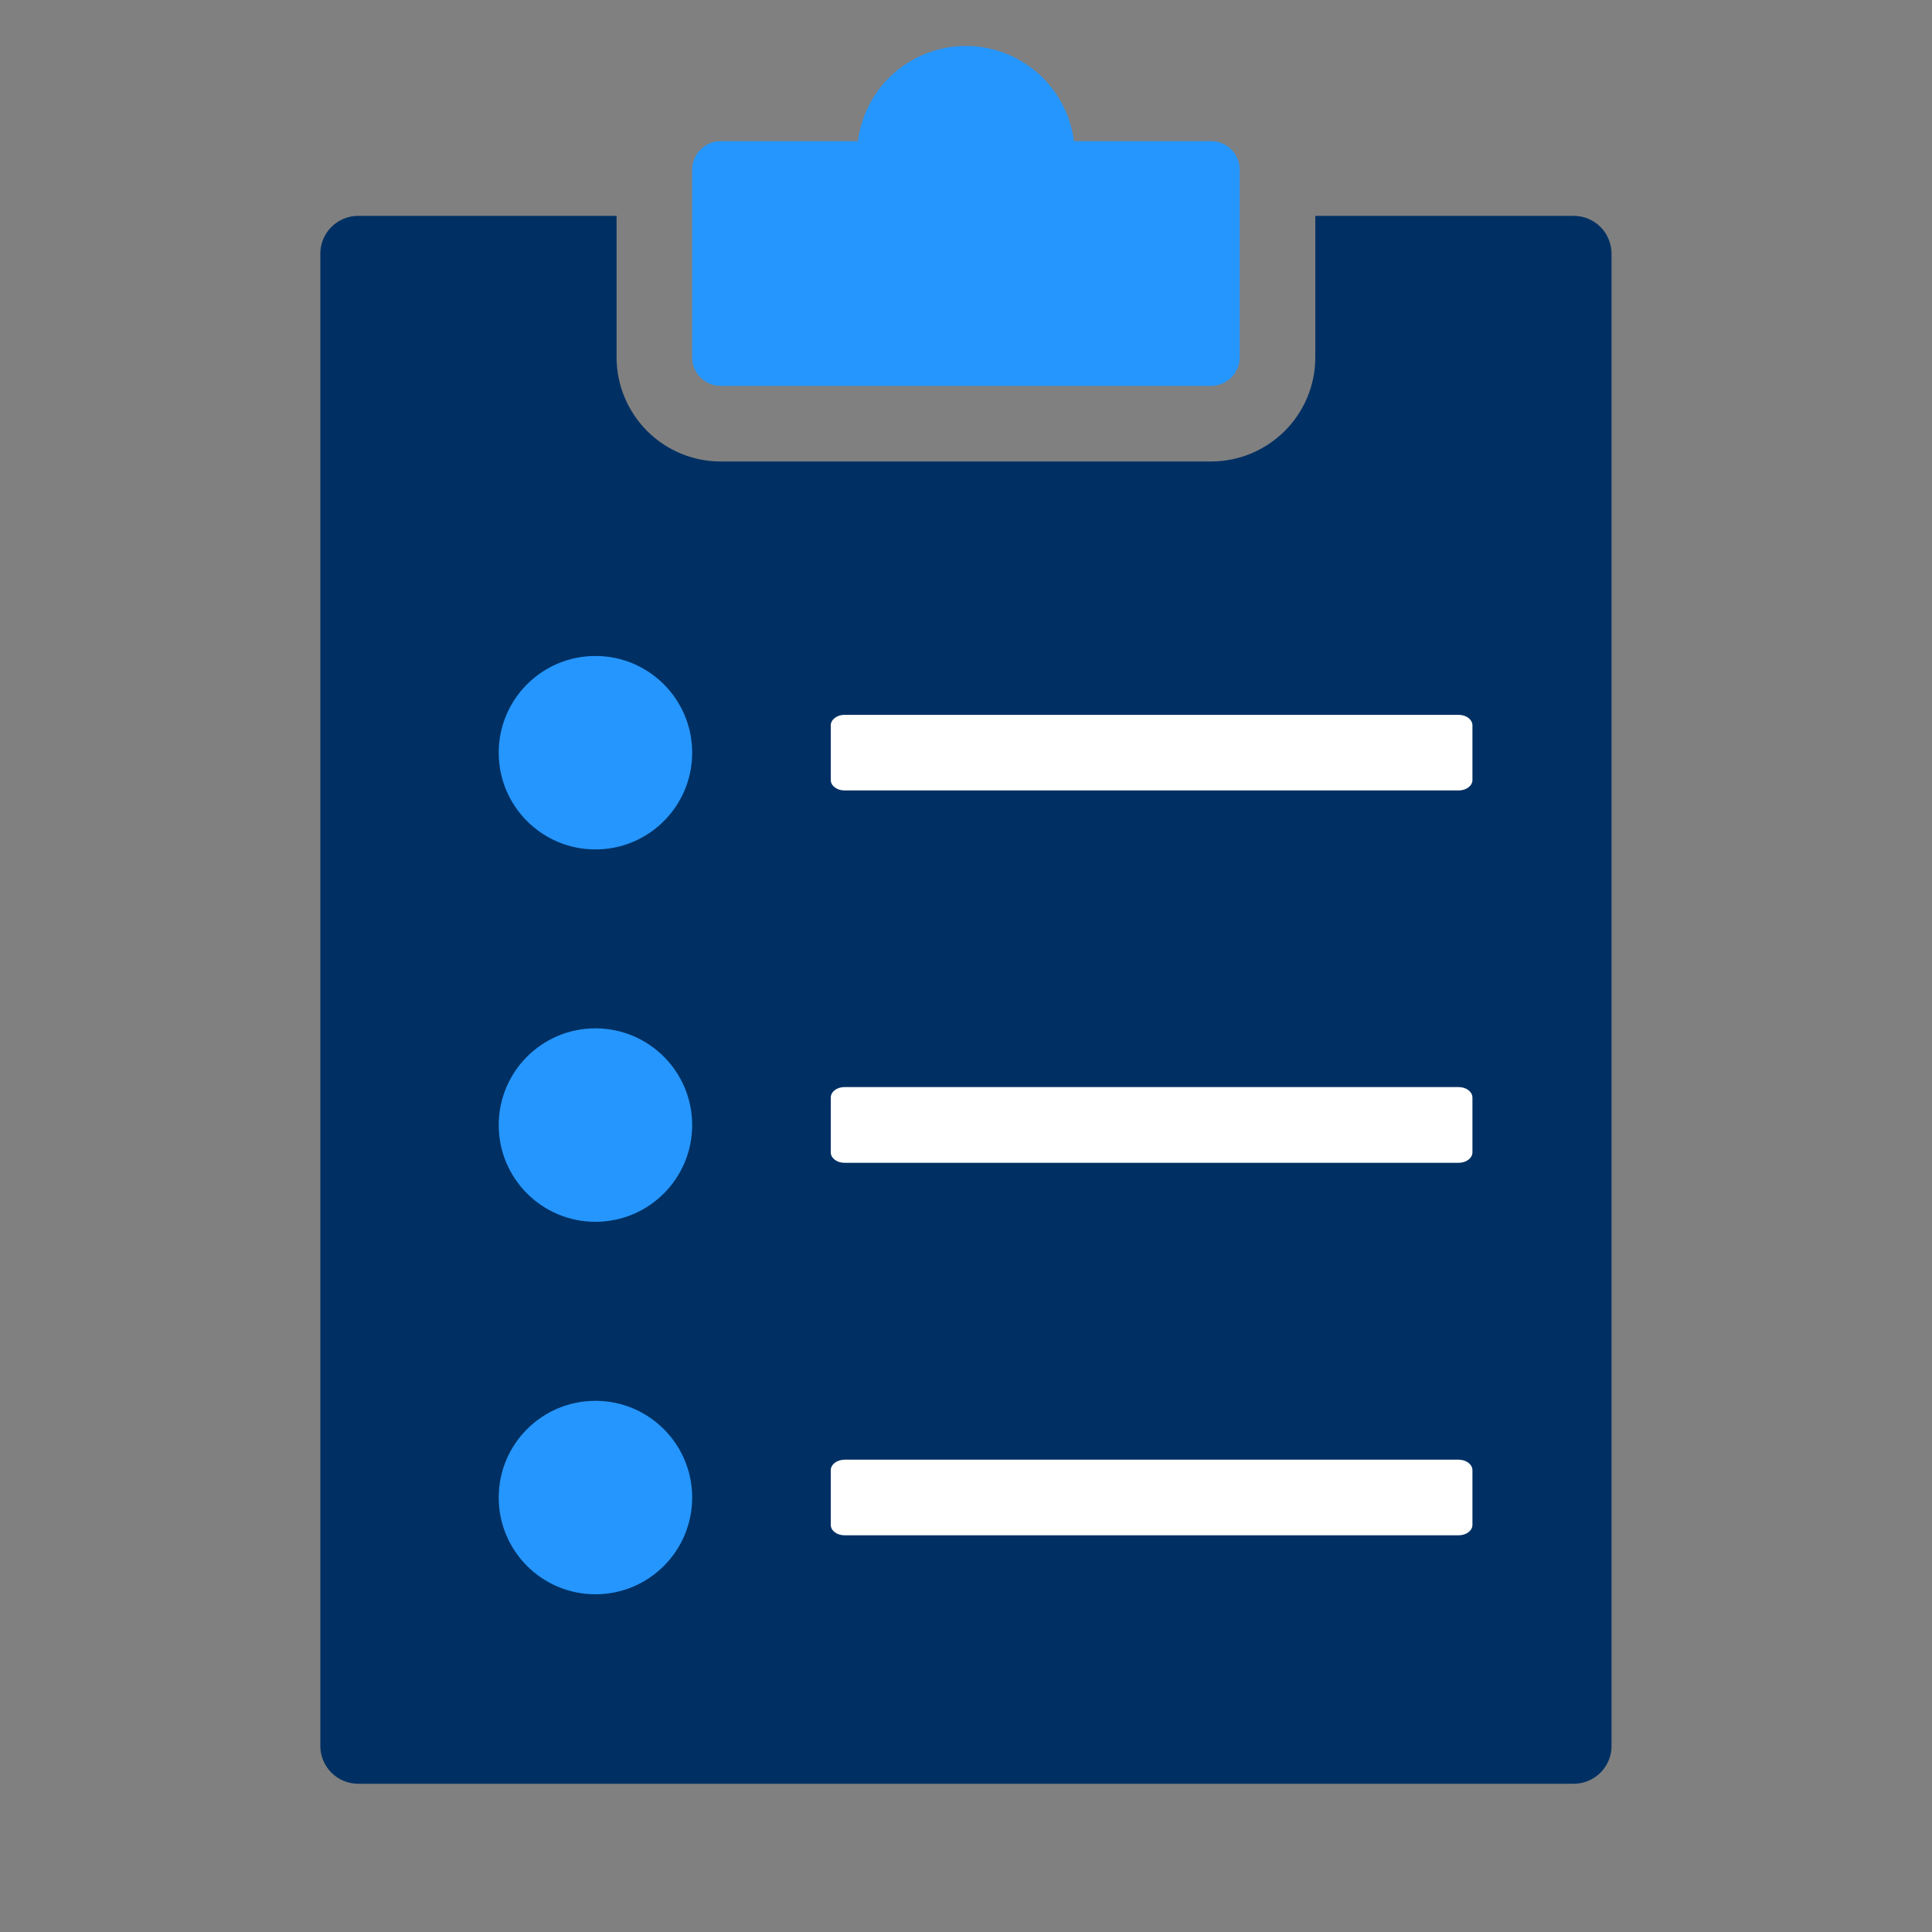 <?xml version="1.0" encoding="UTF-8"?>
<svg xmlns="http://www.w3.org/2000/svg" id="Layer_2" viewBox="0 0 150 150">
  <rect x="0" y="0" width="150" height="150" fill="#808080" stroke="none"/>
  <defs>
    <style>.cls-1{fill:#003063;}.cls-2{fill:#fff;}.cls-3{fill:#2596fe;}</style>
  </defs>
  <path class="cls-3" d="m53.74,27.74v-14.56c0-.59.23-1.15.65-1.57.42-.42.98-.65,1.57-.65h10.65c.35-2.75,2.01-5.15,4.47-6.43,2.45-1.28,5.38-1.28,7.83,0,2.45,1.28,4.12,3.69,4.47,6.43h10.65c.59,0,1.15.23,1.57.65.42.42.65.98.65,1.57v14.56c0,.59-.23,1.15-.65,1.57-.42.42-.98.65-1.57.65h-38.07c-.59,0-1.15-.23-1.57-.65-.42-.42-.65-.98-.65-1.57h0Z"></path>
  <path class="cls-1" d="m24.87,135.56V19.69c0-.78.31-1.52.86-2.07.55-.55,1.3-.86,2.07-.86h20.07v10.98c0,2.15.86,4.2,2.37,5.72,1.52,1.52,3.57,2.37,5.72,2.37h38.07c2.15,0,4.2-.86,5.72-2.37,1.52-1.52,2.37-3.57,2.37-5.72v-10.98h20.07c.78,0,1.52.31,2.07.86.55.55.86,1.3.86,2.07v115.87c0,.78-.31,1.52-.86,2.07-.55.55-1.3.86-2.07.86H27.8c-.78,0-1.52-.31-2.07-.86-.55-.55-.86-1.3-.86-2.07h0Z"></path>
  <path class="cls-2" d="m64.5,60.56c0,.45.48.81,1.07.81h47.68c.59,0,1.07-.36,1.07-.81v-4.24c0-.22-.11-.42-.31-.58-.2-.15-.47-.24-.76-.24h-47.68c-.59,0-1.07.37-1.07.82v4.24Z"></path>
  <path class="cls-2" d="m64.5,89.47h0c0,.45.48.81,1.07.81h47.68c.59,0,1.07-.36,1.07-.82v-4.24c0-.22-.11-.42-.31-.58-.2-.15-.47-.24-.76-.24h-47.68c-.59,0-1.07.36-1.07.82v4.24Z"></path>
  <path class="cls-2" d="m64.5,118.39h0c0,.45.48.81,1.07.81h47.68c.59,0,1.07-.36,1.07-.81v-4.24c0-.22-.11-.42-.31-.58-.2-.15-.47-.24-.76-.24h-47.68c-.59,0-1.07.37-1.07.82v4.24Z"></path>
  <circle class="cls-3" cx="46.23" cy="58.44" r="7.51"></circle>
  <circle class="cls-3" cx="46.23" cy="87.35" r="7.51"></circle>
  <circle class="cls-3" cx="46.23" cy="116.27" r="7.51"></circle>
</svg>

